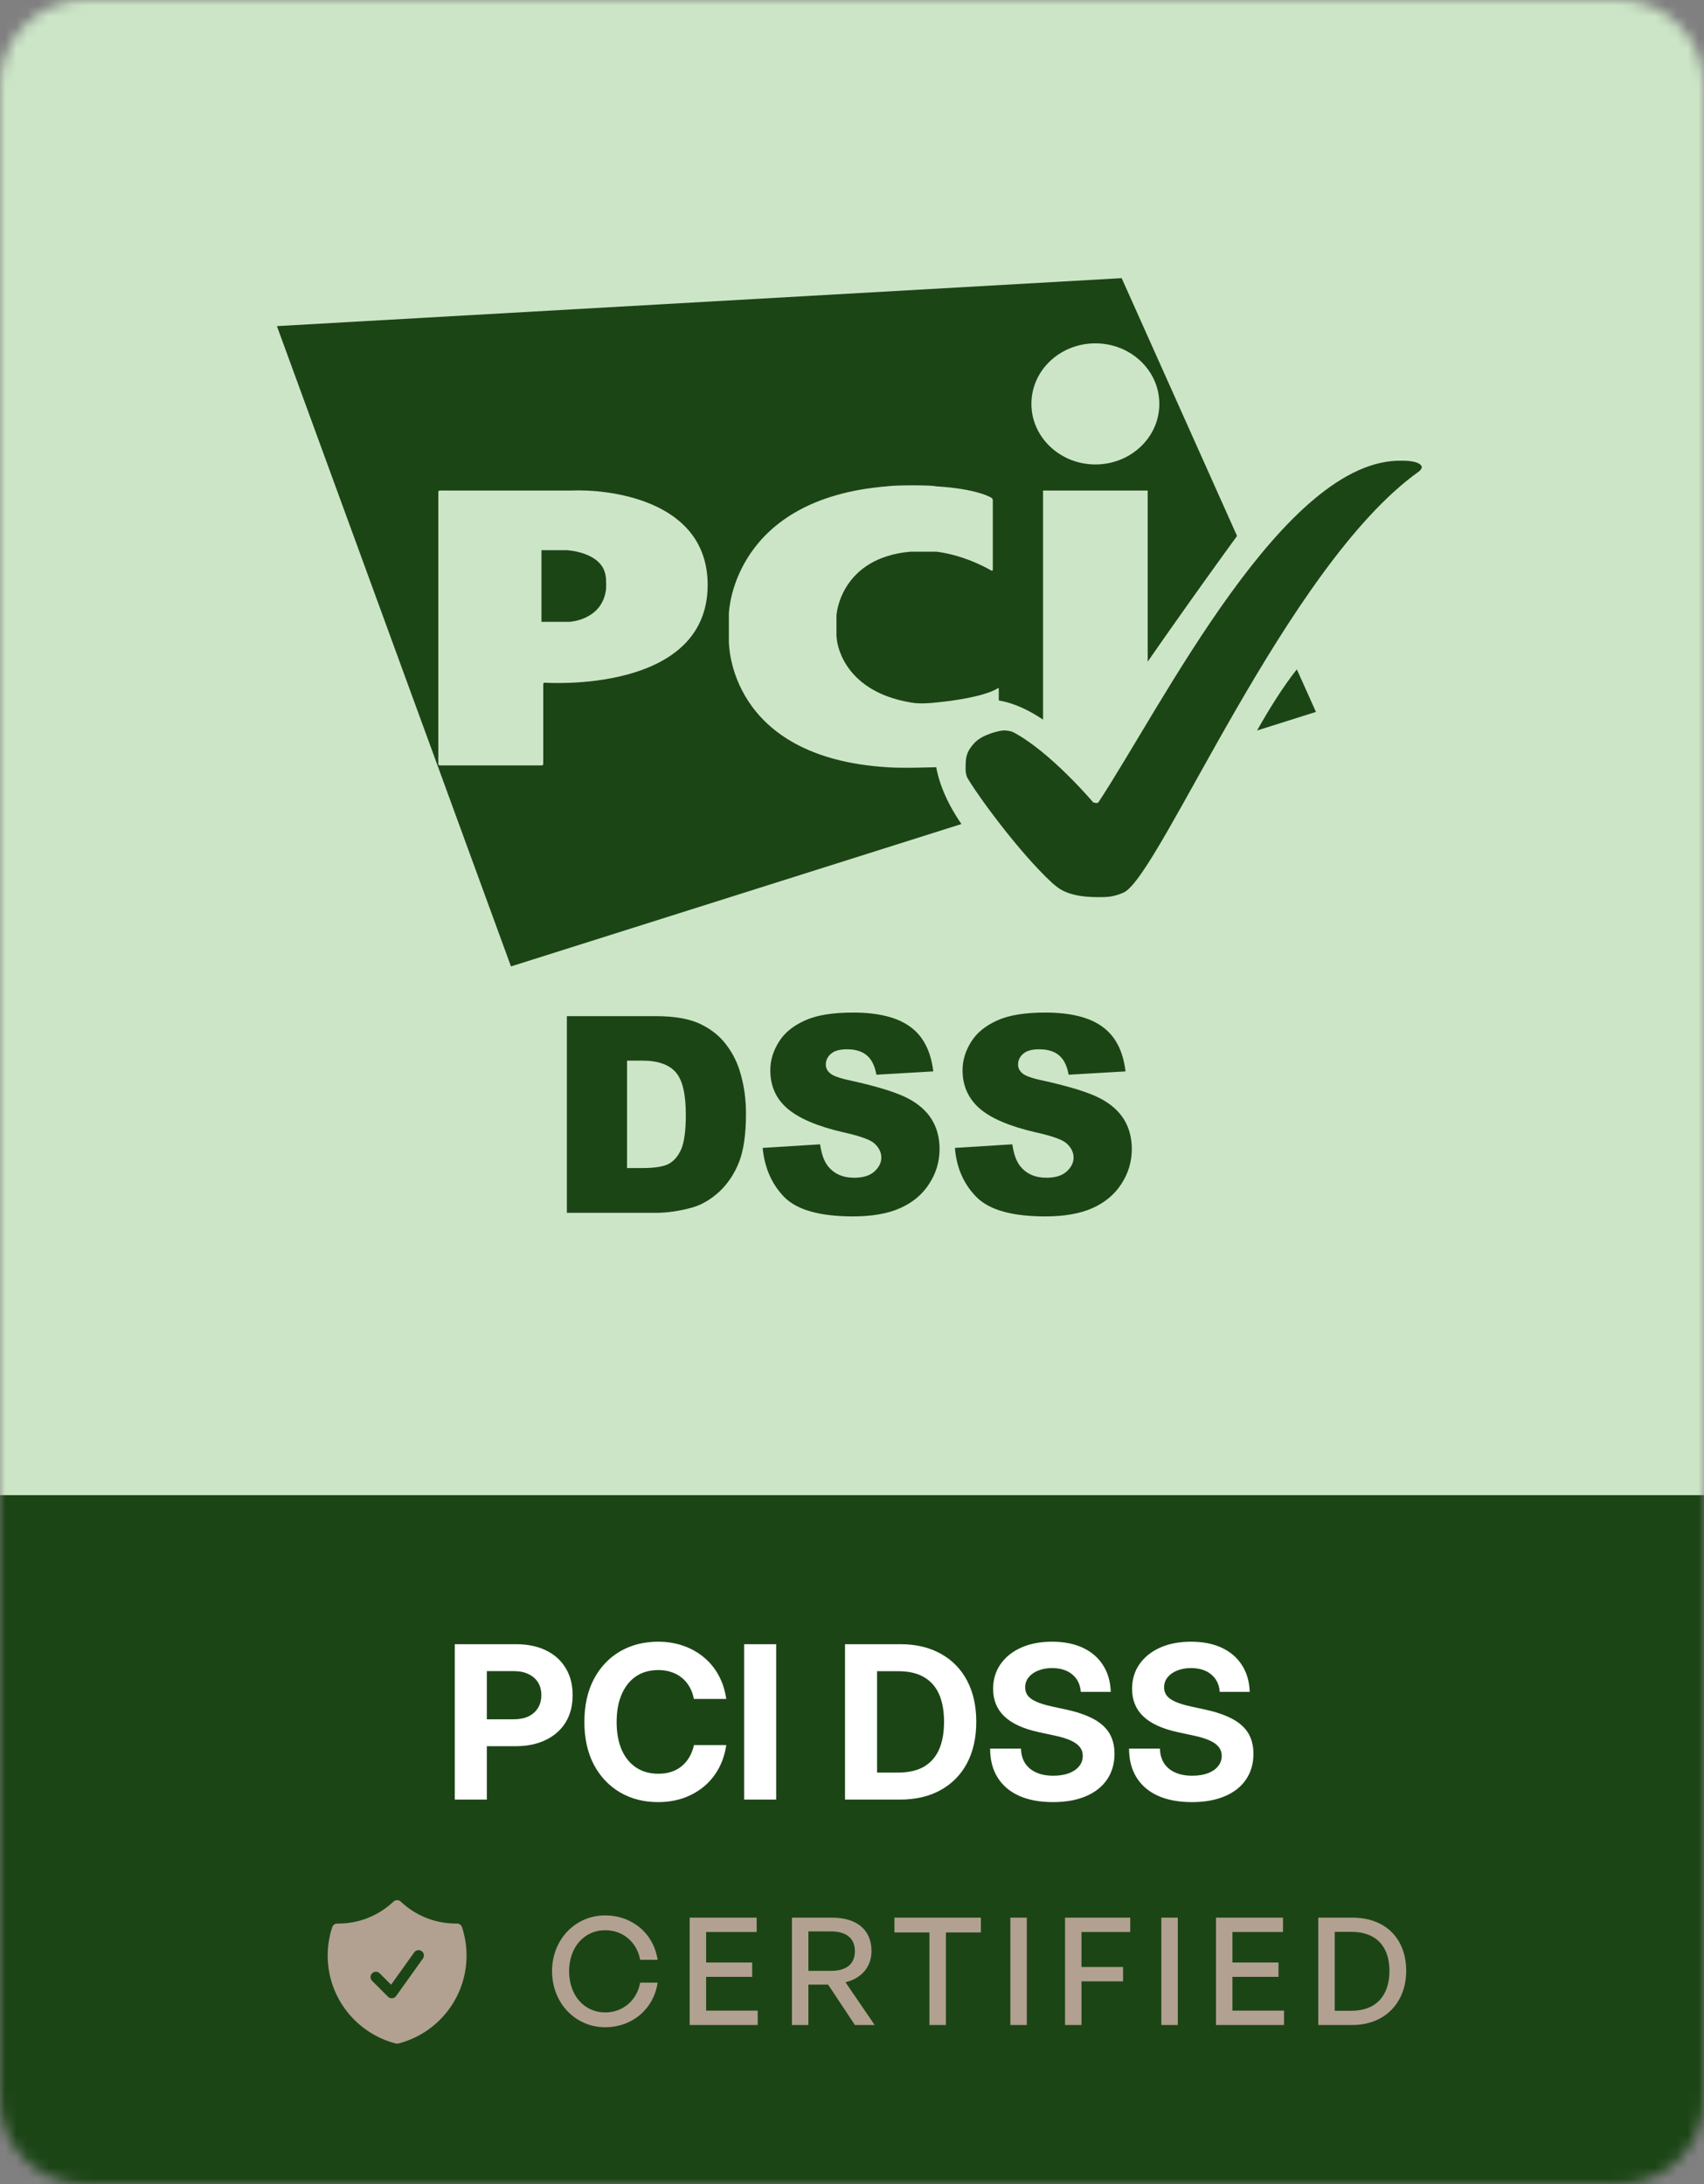 <svg width="156" height="200" viewBox="0 0 156 200" fill="none" xmlns="http://www.w3.org/2000/svg">
<rect x="0" y="0" width="156" height="200" fill="#808080" stroke="none"/>
<g clip-path="url(#clip0_5265_11262)">
<mask id="mask0_5265_11262" style="mask-type:luminance" maskUnits="userSpaceOnUse" x="0" y="0" width="156" height="200">
<path d="M148.2 0H7.8C3.492 0 0 3.503 0 7.824V192.176C0 196.497 3.492 200 7.8 200H148.2C152.508 200 156 196.497 156 192.176V7.824C156 3.503 152.508 0 148.2 0Z" fill="white"/>
</mask>
<g mask="url(#mask0_5265_11262)">
<path d="M156 0H0V136.919H156V0Z" fill="#CCE5C7"/>
<path d="M115.084 66.893L120.475 65.191L118.724 61.293C117.437 62.912 116.151 64.998 115.084 66.893ZM113.251 49.078L102.688 25.471L25.352 29.863L46.779 88.496L88.019 75.457C85.392 71.669 84.435 67.167 87.472 64.971C90.865 62.501 95.983 65.355 99.24 69.391C102.386 64.12 111.226 51.85 113.251 49.078Z" fill="#1C4516"/>
<path d="M100.28 42.531C103.509 42.531 106.136 40.06 106.136 36.986C106.136 33.911 103.509 31.441 100.28 31.441C97.05 31.441 94.424 33.911 94.424 36.986C94.424 40.033 97.05 42.531 100.28 42.531ZM95.491 44.919H105.069V70.036H95.491V44.919Z" fill="#CCE5C7"/>
<path d="M90.754 52.248C90.836 52.275 90.891 52.248 90.891 52.165V45.797C90.891 45.715 90.836 45.632 90.754 45.577C90.754 45.577 89.495 44.754 85.663 44.534C85.472 44.425 82.106 44.397 81.203 44.534C67.247 45.66 66.727 55.789 66.727 56.228V58.699C66.727 59 66.727 69.349 81.203 70.255C82.626 70.365 85.39 70.255 85.663 70.255C89.002 70.255 91.301 69.239 91.301 69.239C91.383 69.212 91.438 69.129 91.438 69.047V63.09C91.438 63.008 91.383 62.981 91.328 63.036C91.328 63.036 90.288 63.859 85.746 64.326C84.459 64.463 83.83 64.408 83.365 64.326C76.906 63.228 76.606 58.507 76.606 58.507C76.606 58.424 76.578 58.287 76.578 58.232V56.42C76.578 56.338 76.578 56.2 76.606 56.146C76.606 56.146 77.043 51.067 83.365 50.518H85.746C88.51 50.875 90.754 52.248 90.754 52.248Z" fill="#CCE5C7"/>
<path d="M40.129 69.953C40.129 70.035 40.184 70.09 40.266 70.09H49.597C49.68 70.09 49.734 70.035 49.734 69.953V62.651C49.734 62.569 49.789 62.514 49.871 62.514C49.871 62.514 64.785 63.584 64.785 53.565C64.785 45.632 55.426 44.781 52.361 44.919C52.307 44.919 40.266 44.919 40.266 44.919C40.184 44.919 40.129 44.973 40.129 45.056V69.953ZM49.57 56.941V50.381H51.869C51.869 50.381 55.18 50.519 55.454 52.797C55.508 52.962 55.508 54.087 55.454 54.142C55.016 56.804 52.143 56.941 52.143 56.941H49.57Z" fill="#CCE5C7"/>
<path d="M100.553 82.154C101.319 82.154 101.921 82.154 102.907 81.715C106.3 79.931 117.766 51.85 129.862 43.203C129.944 43.148 130.026 43.066 130.081 42.984C130.163 42.874 130.163 42.764 130.163 42.764C130.163 42.764 130.163 42.188 128.384 42.188C117.629 41.886 106.437 64.532 100.553 73.481C100.471 73.59 100.088 73.481 100.088 73.481C100.088 73.481 96.147 68.814 92.726 67.03C92.644 67.002 92.261 66.865 91.85 66.892C91.577 66.892 89.99 67.222 89.251 67.991C88.375 68.924 88.402 69.445 88.402 70.571C88.402 70.653 88.457 71.038 88.567 71.23C89.415 72.712 93.219 77.982 96.366 80.892C96.831 81.249 97.57 82.154 100.553 82.154Z" fill="#1C4516"/>
<path d="M51.897 93.051H60.083C61.71 93.051 63.012 93.279 63.988 93.709C64.99 94.164 65.816 94.796 66.442 95.606C67.092 96.441 67.568 97.401 67.844 98.489C68.144 99.576 68.294 100.74 68.294 101.979C68.294 103.902 68.069 105.394 67.643 106.456C67.218 107.518 66.617 108.404 65.841 109.137C65.065 109.845 64.239 110.326 63.362 110.579C62.161 110.908 61.059 111.06 60.083 111.06H51.897V93.051ZM57.404 97.123V106.962H58.756C59.908 106.962 60.734 106.836 61.209 106.583C61.685 106.33 62.086 105.874 62.361 105.242C62.637 104.61 62.787 103.548 62.787 102.106C62.787 100.184 62.486 98.894 61.861 98.185C61.234 97.477 60.233 97.123 58.781 97.123H57.404Z" fill="#1C4516"/>
<path d="M69.82 105.116L75.078 104.787C75.203 105.647 75.428 106.305 75.778 106.76C76.354 107.493 77.155 107.847 78.207 107.847C78.983 107.847 79.609 107.67 80.034 107.291C80.46 106.911 80.685 106.482 80.685 106.001C80.685 105.546 80.485 105.116 80.085 104.736C79.684 104.357 78.733 104.028 77.256 103.699C74.827 103.143 73.125 102.409 72.073 101.499C71.022 100.588 70.521 99.425 70.521 98.008C70.521 97.073 70.797 96.213 71.322 95.378C71.848 94.543 72.649 93.911 73.726 93.43C74.802 92.95 76.254 92.722 78.107 92.722C80.385 92.722 82.138 93.152 83.314 94.012C84.516 94.872 85.216 96.238 85.442 98.109L80.235 98.413C80.085 97.604 79.809 97.022 79.358 96.642C78.908 96.263 78.307 96.086 77.531 96.086C76.88 96.086 76.404 96.213 76.079 96.491C75.754 96.769 75.603 97.098 75.603 97.503C75.603 97.781 75.728 98.059 76.004 98.287C76.254 98.514 76.88 98.742 77.856 98.944C80.26 99.475 81.987 100.007 83.038 100.538C84.09 101.069 84.841 101.752 85.317 102.536C85.792 103.32 86.017 104.23 86.017 105.217C86.017 106.38 85.692 107.442 85.066 108.404C84.44 109.39 83.539 110.124 82.412 110.629C81.286 111.135 79.834 111.388 78.107 111.388C75.078 111.388 72.974 110.806 71.798 109.618C70.647 108.429 69.995 106.937 69.82 105.116Z" fill="#1C4516"/>
<path d="M87.42 105.116L92.677 104.787C92.802 105.647 93.028 106.305 93.378 106.76C93.954 107.493 94.755 107.847 95.806 107.847C96.582 107.847 97.208 107.67 97.634 107.291C98.06 106.911 98.285 106.482 98.285 106.001C98.285 105.546 98.085 105.116 97.684 104.736C97.284 104.357 96.332 104.028 94.855 103.699C92.427 103.143 90.725 102.409 89.673 101.499C88.647 100.588 88.121 99.425 88.121 98.008C88.121 97.073 88.396 96.213 88.922 95.378C89.448 94.543 90.249 93.911 91.325 93.43C92.402 92.95 93.854 92.722 95.706 92.722C97.984 92.722 99.737 93.152 100.913 94.012C102.115 94.872 102.816 96.238 103.041 98.109L97.834 98.413C97.684 97.604 97.409 97.022 96.958 96.642C96.507 96.263 95.907 96.086 95.131 96.086C94.48 96.086 94.004 96.213 93.678 96.491C93.353 96.769 93.203 97.098 93.203 97.503C93.203 97.781 93.328 98.059 93.603 98.287C93.854 98.514 94.48 98.742 95.456 98.944C97.859 99.475 99.587 100.007 100.638 100.538C101.69 101.069 102.441 101.752 102.917 102.536C103.392 103.32 103.617 104.23 103.617 105.217C103.617 106.38 103.292 107.442 102.666 108.404C102.04 109.39 101.139 110.124 100.013 110.629C98.886 111.135 97.434 111.388 95.706 111.388C92.677 111.388 90.575 110.806 89.398 109.618C88.221 108.429 87.57 106.937 87.42 105.116Z" fill="#1C4516"/>
<path d="M156 136.919H0V200H156V136.919Z" fill="#1C4516"/>
<path fill-rule="evenodd" clip-rule="evenodd" d="M36.692 174.134C36.601 174.048 36.481 174 36.356 174C36.231 174 36.11 174.048 36.019 174.134C34.636 175.448 32.793 176.169 30.885 176.142C30.781 176.141 30.679 176.172 30.594 176.233C30.51 176.293 30.447 176.379 30.414 176.478C30.139 177.316 29.999 178.193 30 179.075C30 182.949 32.649 186.202 36.234 187.125C36.314 187.145 36.398 187.145 36.478 187.125C40.062 186.202 42.711 182.949 42.711 179.075C42.711 178.169 42.566 177.296 42.297 176.478C42.265 176.379 42.202 176.293 42.117 176.232C42.033 176.172 41.931 176.14 41.827 176.141L41.734 176.142C39.781 176.142 38.007 175.379 36.692 174.134ZM38.709 179.359C38.748 179.307 38.776 179.248 38.792 179.185C38.808 179.122 38.811 179.056 38.801 178.991C38.791 178.927 38.769 178.865 38.734 178.81C38.7 178.754 38.655 178.706 38.602 178.668C38.549 178.63 38.489 178.603 38.426 178.589C38.362 178.575 38.296 178.573 38.232 178.585C38.168 178.596 38.107 178.62 38.052 178.656C37.997 178.691 37.95 178.737 37.914 178.791L35.804 181.744L34.746 180.685C34.653 180.599 34.53 180.552 34.404 180.554C34.277 180.556 34.156 180.608 34.067 180.697C33.977 180.787 33.926 180.908 33.923 181.034C33.921 181.161 33.968 181.284 34.055 181.376L35.521 182.843C35.572 182.893 35.632 182.932 35.699 182.956C35.765 182.981 35.836 182.99 35.907 182.984C35.978 182.979 36.046 182.957 36.108 182.922C36.17 182.887 36.223 182.839 36.264 182.782L38.709 179.359Z" fill="#B2A190"/>
<path d="M55.4 185.636C52.662 185.636 50.54 183.405 50.54 180.503C50.54 177.614 52.662 175.397 55.4 175.397C57.864 175.397 59.835 177.039 60.205 179.462H58.603C58.329 177.875 57.043 176.752 55.414 176.752C53.47 176.752 52.101 178.326 52.101 180.503C52.101 182.707 53.47 184.281 55.414 184.281C57.043 184.281 58.329 183.145 58.603 181.557H60.205C59.835 183.994 57.864 185.636 55.4 185.636Z" fill="#B2A190"/>
<path d="M69.367 184.117V185.431H63.139V175.602H69.272V176.916H64.645V179.709H68.861V181.023H64.645V184.117H69.367Z" fill="#B2A190"/>
<path d="M74.008 185.431H72.502V175.602H76.171C78.429 175.602 79.785 176.711 79.785 178.668C79.785 180.078 78.895 181.16 77.403 181.516L80.072 185.431H78.265L75.815 181.735H74.008V185.431ZM74.008 176.862V180.475H76.075C77.471 180.475 78.265 179.859 78.265 178.668C78.265 177.491 77.471 176.862 76.075 176.862H74.008Z" fill="#B2A190"/>
<path d="M86.596 185.431H85.09V176.957H81.886V175.602H89.799V176.957H86.596V185.431Z" fill="#B2A190"/>
<path d="M94.004 185.431H92.498V175.602H94.004V185.431Z" fill="#B2A190"/>
<path d="M99.009 185.431H97.504V175.602H103.472V176.916H99.009V180.12H102.815V181.434H99.009V185.431Z" fill="#B2A190"/>
<path d="M107.825 185.431H106.319V175.602H107.825V185.431Z" fill="#B2A190"/>
<path d="M117.552 184.117V185.431H111.324V175.602H117.457V176.916H112.83V179.709H117.046V181.023H112.83V184.117H117.552Z" fill="#B2A190"/>
<path d="M123.794 185.431H120.687V175.602H123.794C126.929 175.602 128.736 177.601 128.736 180.475C128.736 183.309 126.861 185.431 123.794 185.431ZM122.193 176.903V184.131H123.726C125.985 184.131 127.203 182.734 127.203 180.475C127.203 178.258 125.998 176.903 123.726 176.903H122.193Z" fill="#B2A190"/>
<path d="M41.637 164.792V150.561H47.235C48.302 150.561 49.222 150.753 49.997 151.134C50.771 151.511 51.368 152.048 51.786 152.749C52.212 153.443 52.425 154.27 52.425 155.232C52.425 156.187 52.212 157.015 51.786 157.715C51.361 158.409 50.755 158.947 49.968 159.329C49.187 159.711 48.264 159.902 47.197 159.902H43.265V157.438H47.045C47.565 157.438 48.013 157.349 48.387 157.171C48.762 156.986 49.05 156.728 49.254 156.397C49.457 156.066 49.559 155.678 49.559 155.232C49.559 154.774 49.457 154.382 49.254 154.057C49.05 153.733 48.762 153.481 48.387 153.303C48.013 153.118 47.565 153.026 47.045 153.026H44.569V164.792H41.637ZM60.242 165.022C58.947 165.022 57.788 164.725 56.766 164.133C55.751 163.534 54.951 162.688 54.367 161.593C53.789 160.491 53.5 159.189 53.5 157.687C53.5 156.171 53.789 154.863 54.367 153.761C54.951 152.66 55.751 151.813 56.766 151.221C57.788 150.628 58.947 150.333 60.242 150.333C61.073 150.333 61.844 150.457 62.555 150.705C63.267 150.953 63.895 151.307 64.441 151.765C64.993 152.223 65.444 152.774 65.793 153.417C66.142 154.06 66.373 154.78 66.488 155.576H63.526C63.444 155.156 63.307 154.783 63.117 154.458C62.927 154.127 62.692 153.85 62.412 153.627C62.133 153.398 61.813 153.226 61.451 153.111C61.096 152.991 60.705 152.93 60.28 152.93C59.474 152.93 58.785 153.124 58.214 153.513C57.649 153.901 57.214 154.452 56.909 155.165C56.604 155.872 56.452 156.712 56.452 157.687C56.452 158.654 56.601 159.491 56.9 160.198C57.204 160.905 57.642 161.453 58.214 161.841C58.785 162.229 59.474 162.423 60.28 162.423C60.705 162.423 61.096 162.366 61.451 162.252C61.806 162.137 62.124 161.965 62.403 161.736C62.682 161.507 62.917 161.23 63.108 160.905C63.298 160.58 63.441 160.211 63.536 159.797H66.488C66.373 160.587 66.142 161.303 65.793 161.946C65.444 162.589 64.993 163.14 64.441 163.599C63.889 164.057 63.257 164.41 62.546 164.659C61.841 164.9 61.073 165.022 60.242 165.022ZM71.058 150.561V164.792H68.125V150.561H71.058ZM82.37 164.792H78.704V162.318H82.217C83.169 162.318 83.957 162.14 84.579 161.784C85.201 161.421 85.664 160.895 85.969 160.208C86.274 159.514 86.426 158.667 86.426 157.667C86.426 156.667 86.274 155.824 85.969 155.136C85.664 154.449 85.201 153.927 84.579 153.57C83.963 153.214 83.185 153.035 82.246 153.035H78.637V150.561H82.427C83.849 150.561 85.08 150.851 86.121 151.431C87.162 152.004 87.965 152.822 88.53 153.885C89.095 154.949 89.377 156.209 89.377 157.667C89.377 159.125 89.095 160.389 88.53 161.459C87.965 162.522 87.159 163.344 86.112 163.923C85.07 164.503 83.823 164.792 82.37 164.792ZM80.294 150.561V164.792H77.361V150.561H80.294ZM96.404 165.022C95.192 165.022 94.157 164.83 93.3 164.448C92.443 164.06 91.786 163.5 91.329 162.767C90.872 162.035 90.644 161.154 90.644 160.122H93.472C93.484 160.644 93.608 161.089 93.843 161.459C94.084 161.828 94.424 162.111 94.862 162.309C95.3 162.507 95.82 162.605 96.423 162.605C96.969 162.605 97.442 162.532 97.842 162.385C98.248 162.233 98.562 162.019 98.785 161.746C99.013 161.472 99.127 161.15 99.127 160.781C99.127 160.475 99.039 160.211 98.861 159.988C98.689 159.759 98.417 159.558 98.042 159.386C97.674 159.215 97.188 159.065 96.585 158.937L95.091 158.613C93.681 158.307 92.634 157.826 91.948 157.171C91.263 156.515 90.92 155.678 90.92 154.659C90.92 153.793 91.145 153.039 91.596 152.395C92.047 151.746 92.675 151.24 93.481 150.877C94.293 150.514 95.236 150.333 96.309 150.333C97.394 150.333 98.334 150.517 99.127 150.886C99.921 151.256 100.536 151.784 100.975 152.472C101.419 153.153 101.657 153.971 101.689 154.926H98.947C98.896 154.251 98.636 153.72 98.166 153.331C97.696 152.943 97.081 152.749 96.319 152.749C95.843 152.749 95.417 152.825 95.043 152.978C94.675 153.124 94.383 153.331 94.167 153.599C93.957 153.866 93.853 154.172 93.853 154.515C93.853 154.808 93.935 155.063 94.1 155.28C94.265 155.49 94.528 155.674 94.89 155.834C95.252 155.993 95.722 156.136 96.299 156.264L97.661 156.559C98.417 156.725 99.07 156.929 99.622 157.171C100.175 157.406 100.629 157.689 100.984 158.021C101.34 158.345 101.603 158.721 101.775 159.148C101.946 159.574 102.032 160.055 102.032 160.59C102.032 161.5 101.803 162.29 101.346 162.958C100.895 163.621 100.248 164.13 99.403 164.487C98.566 164.843 97.566 165.022 96.404 165.022ZM109.125 165.022C107.913 165.022 106.878 164.83 106.021 164.448C105.164 164.06 104.507 163.5 104.05 162.767C103.593 162.035 103.364 161.154 103.364 160.122H106.192C106.205 160.644 106.329 161.089 106.564 161.459C106.805 161.828 107.144 162.111 107.583 162.309C108.02 162.507 108.541 162.605 109.144 162.605C109.69 162.605 110.163 162.532 110.563 162.385C110.969 162.233 111.283 162.019 111.505 161.746C111.734 161.472 111.848 161.15 111.848 160.781C111.848 160.475 111.759 160.211 111.582 159.988C111.41 159.759 111.137 159.558 110.763 159.386C110.395 159.215 109.909 159.065 109.306 158.937L107.811 158.613C106.402 158.307 105.354 157.826 104.669 157.171C103.983 156.515 103.641 155.678 103.641 154.659C103.641 153.793 103.866 153.039 104.316 152.395C104.767 151.746 105.396 151.24 106.202 150.877C107.014 150.514 107.957 150.333 109.03 150.333C110.115 150.333 111.055 150.517 111.848 150.886C112.641 151.256 113.257 151.784 113.695 152.472C114.14 153.153 114.377 153.971 114.41 154.926H111.667C111.616 154.251 111.356 153.72 110.886 153.331C110.417 152.943 109.801 152.749 109.039 152.749C108.563 152.749 108.138 152.825 107.764 152.978C107.395 153.124 107.103 153.331 106.888 153.599C106.678 153.866 106.573 154.172 106.573 154.515C106.573 154.808 106.656 155.063 106.821 155.28C106.986 155.49 107.249 155.674 107.611 155.834C107.973 155.993 108.443 156.136 109.02 156.264L110.382 156.559C111.137 156.725 111.791 156.929 112.343 157.171C112.895 157.406 113.349 157.689 113.705 158.021C114.06 158.345 114.324 158.721 114.495 159.148C114.667 159.574 114.752 160.055 114.752 160.59C114.752 161.5 114.524 162.29 114.066 162.958C113.616 163.621 112.969 164.13 112.124 164.487C111.286 164.843 110.286 165.022 109.125 165.022Z" fill="white"/>
</g>
</g>
<defs>
<clipPath id="clip0_5265_11262">
<rect width="156" height="200" fill="white"/>
</clipPath>
</defs>
</svg>
